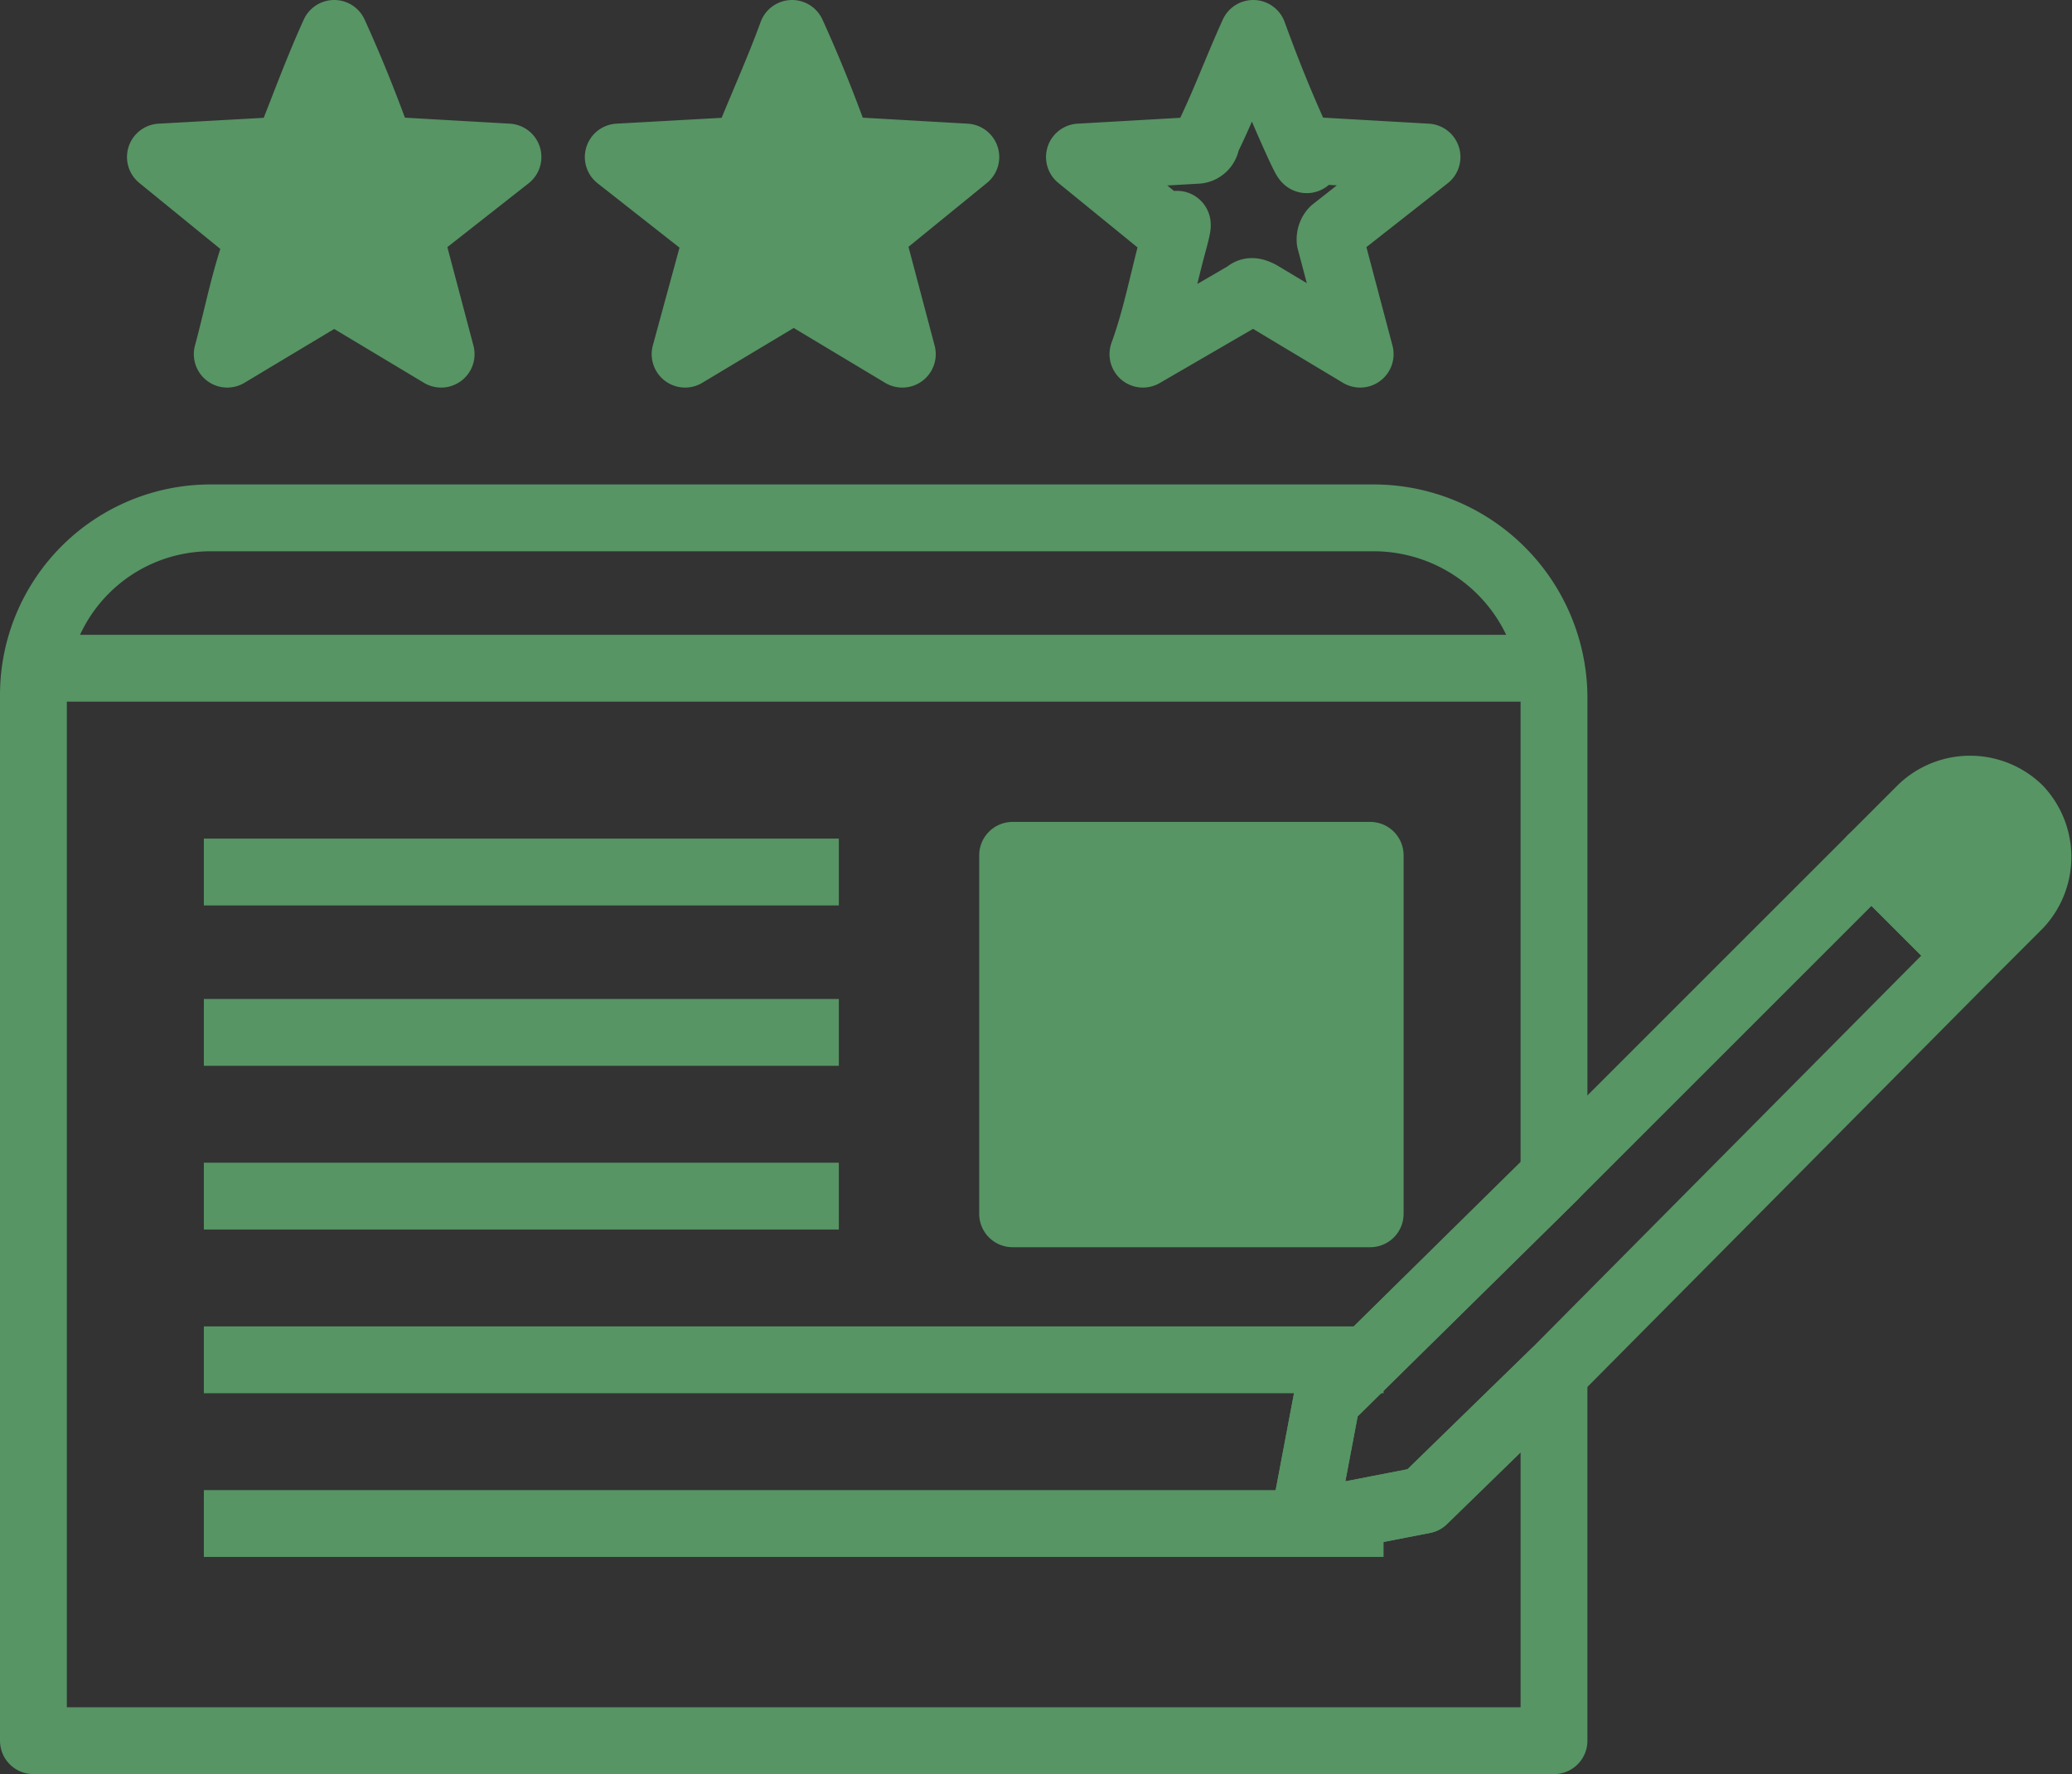 <svg viewBox="0 0 62 53.1" width="62" height="53.1" xmlns="http://www.w3.org/2000/svg"><rect x="0" y="0" width="62" height="53.1" fill="#333333" stroke="none"/><g stroke="#579564" stroke-width="2"><path d="m6.8 10.6c.3-1.1.5-2.2.9-3.3s0-.3-.2-.4l-2.7-2.2 3.6-.2q.2 0 .3-.3c.4-1 .8-2.1 1.3-3.2.5 1.1.9 2.1 1.3 3.2s.2.3.4.3l3.5.2-2.8 2.2a.4.4 0 0 0 -.1.3l.9 3.4-3-1.8a.3.3 0 0 0 -.4 0z" fill="#579564" stroke-linecap="round" stroke-linejoin="round"/><path d="m20.5 10.6.9-3.3c.1-.2 0-.3-.1-.4l-2.8-2.2 3.6-.2a.3.3 0 0 0 .3-.3c.4-1 .9-2.1 1.3-3.2.5 1.1.9 2.1 1.3 3.2s.2.3.4.3l3.5.2-2.7 2.2c-.1.1-.2.2-.1.3l.9 3.4-3-1.8a.5.5 0 0 0 -.5 0z" fill="#579564" stroke-linecap="round" stroke-linejoin="round"/><path d="m34.2 10.6c.4-1.1.6-2.2.9-3.3s0-.3-.1-.4l-2.7-2.2 3.5-.2a.3.3 0 0 0 .3-.3c.5-1 .9-2.1 1.4-3.2.4 1.1.8 2.1 1.3 3.2s.2.3.4.3l3.5.2-2.8 2.2a.4.4 0 0 0 -.1.3l.9 3.4-3-1.8c-.2-.1-.3-.1-.4 0z" fill="none" stroke-linecap="round" stroke-linejoin="round"/><path d="m46.5 20h-45.5" fill="#fff" stroke-miterlimit="10"/><path d="m30.3 25.6h10.7v10.73h-10.7z" fill="#579564" stroke-linecap="round" stroke-linejoin="round"/><g fill="#fff" stroke-miterlimit="10"><path d="m6.1 26.1h19"/><path d="m6.1 30.9h19"/><path d="m6.1 35.8h19"/><path d="m6.1 40.7h35.3"/><path d="m6.1 45.6h35.3"/></g><path d="m60.4 24.2a2.1 2.1 0 0 0 -2.9 0l-1.5 1.5 2.9 2.9 1.5-1.5a2.1 2.1 0 0 0 0-2.9z" fill="#579564" stroke-linecap="round" stroke-linejoin="round"/><path d="m42.6 44.9-3.6.7.7-3.7 6.8-6.7v-14.4a5.4 5.4 0 0 0 -5.4-5.3h-34.8a5.3 5.3 0 0 0 -5.3 5.3v31.3h45.5v-11z" fill="none" stroke-linecap="round" stroke-linejoin="round"/><path d="m39 45.6 3.6-.7 3.9-3.8 12.4-12.5-2.9-2.9-9.5 9.5-6.8 6.7z" fill="none" stroke-linecap="round" stroke-linejoin="round"/></g></svg>